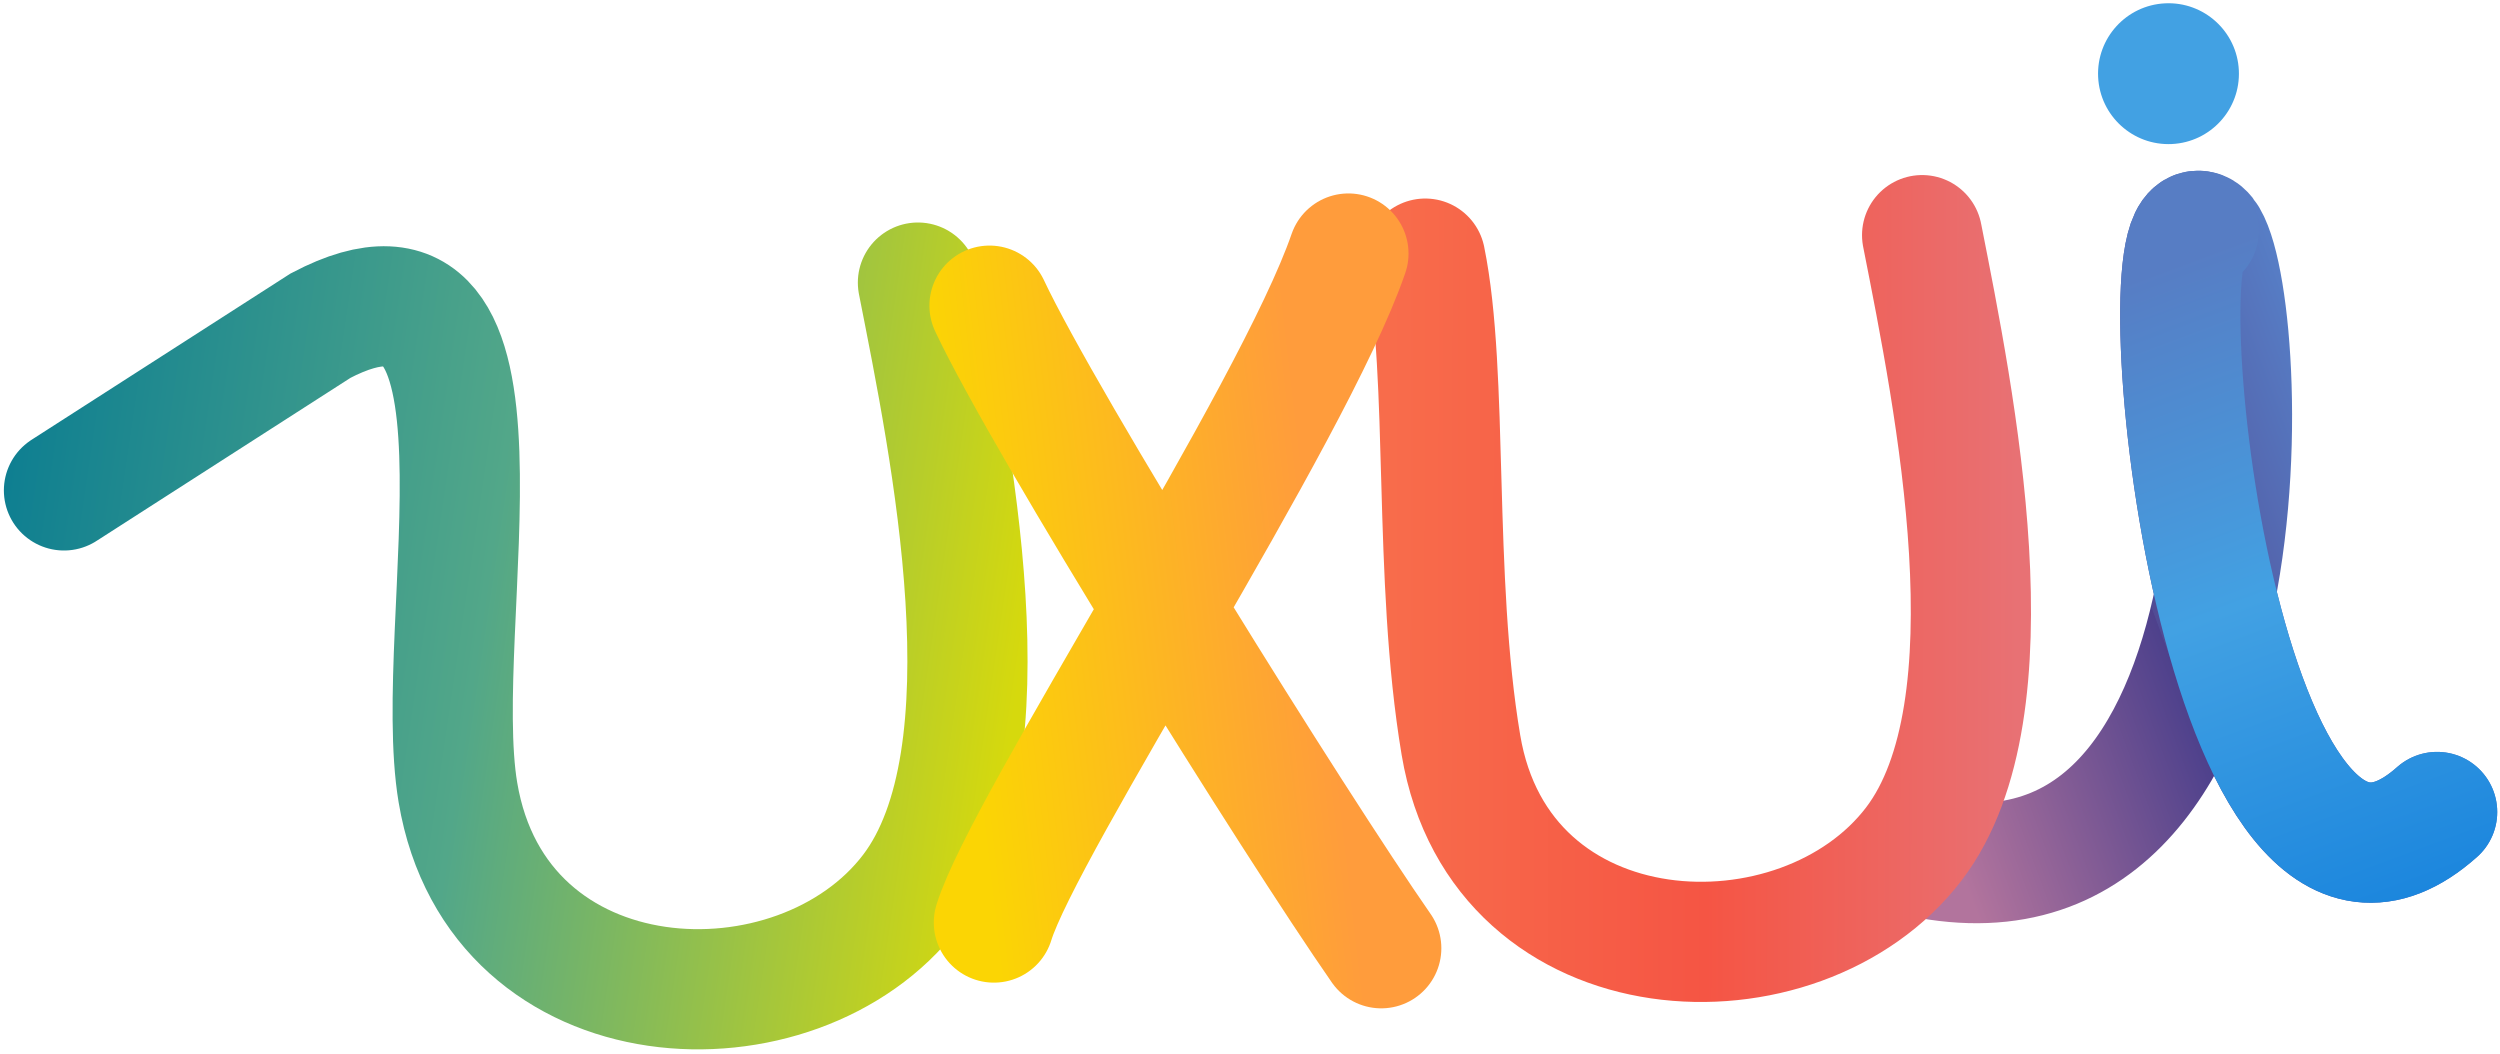 <svg width="491" height="207" viewBox="0 0 491 207" fill="none" xmlns="http://www.w3.org/2000/svg">
<path d="M380.543 168.923C450.998 179.469 441.179 44.908 431.828 45.349C420.367 44.154 436.168 197.324 478.648 159.48" stroke="url(#paint0_linear_2578_9779)" stroke-width="23.62" stroke-linecap="round"/>
<path d="M431.829 45.349C420.368 44.154 436.169 197.324 478.649 159.48" stroke="url(#paint1_linear_2578_9779)" stroke-width="23.62" stroke-linecap="round"/>
<path d="M377.505 46.184C383.927 78.764 396.186 139.059 375.912 165.706C353.632 194.989 294.719 192.739 286.927 146.327C281.378 113.274 284.59 73.706 279.919 50.794" stroke="url(#paint2_linear_2578_9779)" stroke-width="23.608" stroke-linecap="round"/>
<path d="M180.284 55.502C186.705 88.081 199.193 148.366 178.919 175.012C156.639 204.295 97.726 202.046 89.934 155.634C84.385 122.581 105.2 41.803 62.968 63.951L12.564 96.316" stroke="url(#paint3_linear_2578_9779)" stroke-width="23.608" stroke-linecap="round"/>
<path d="M195.2 181.186C201.059 162.145 253.936 81.47 264.83 49.795M194.341 60.034C205.399 83.547 254.308 161.839 271.276 186.234" stroke="url(#paint4_linear_2578_9779)" stroke-width="23.608" stroke-linecap="round"/>
<circle cx="425.891" cy="14.471" r="13.833" transform="rotate(-2.705 425.891 14.471)" fill="#42A1E3"/>
<defs>
<linearGradient id="paint0_linear_2578_9779" x1="343.099" y1="178.479" x2="478.686" y2="128.254" gradientUnits="userSpaceOnUse">
<stop offset="0.29" stop-color="#B2749D"/>
<stop offset="0.657" stop-color="#4E418C"/>
<stop offset="0.658" stop-color="#514B94"/>
<stop offset="1" stop-color="#5780C8"/>
</linearGradient>
<linearGradient id="paint1_linear_2578_9779" x1="479.747" y1="176.745" x2="425.293" y2="30.652" gradientUnits="userSpaceOnUse">
<stop stop-color="#1A85DD"/>
<stop offset="0.437" stop-color="#42A1E3"/>
<stop offset="0.869" stop-color="#577DC4"/>
</linearGradient>
<linearGradient id="paint2_linear_2578_9779" x1="396.388" y1="42.808" x2="273.145" y2="42.535" gradientUnits="userSpaceOnUse">
<stop stop-color="#E87174"/>
<stop offset="0.495" stop-color="#F55544"/>
<stop offset="1" stop-color="#F86C4B"/>
</linearGradient>
<linearGradient id="paint3_linear_2578_9779" x1="207.58" y1="83.641" x2="-4.792" y2="52.257" gradientUnits="userSpaceOnUse">
<stop stop-color="#D6D90D"/>
<stop offset="0.495" stop-color="#52A789"/>
<stop offset="1" stop-color="#067A92"/>
</linearGradient>
<linearGradient id="paint4_linear_2578_9779" x1="191.837" y1="153.63" x2="267.591" y2="144.858" gradientUnits="userSpaceOnUse">
<stop offset="0.001" stop-color="#FBD504"/>
<stop offset="0.93" stop-color="#FF9C3C"/>
</linearGradient>
</defs>
</svg>
